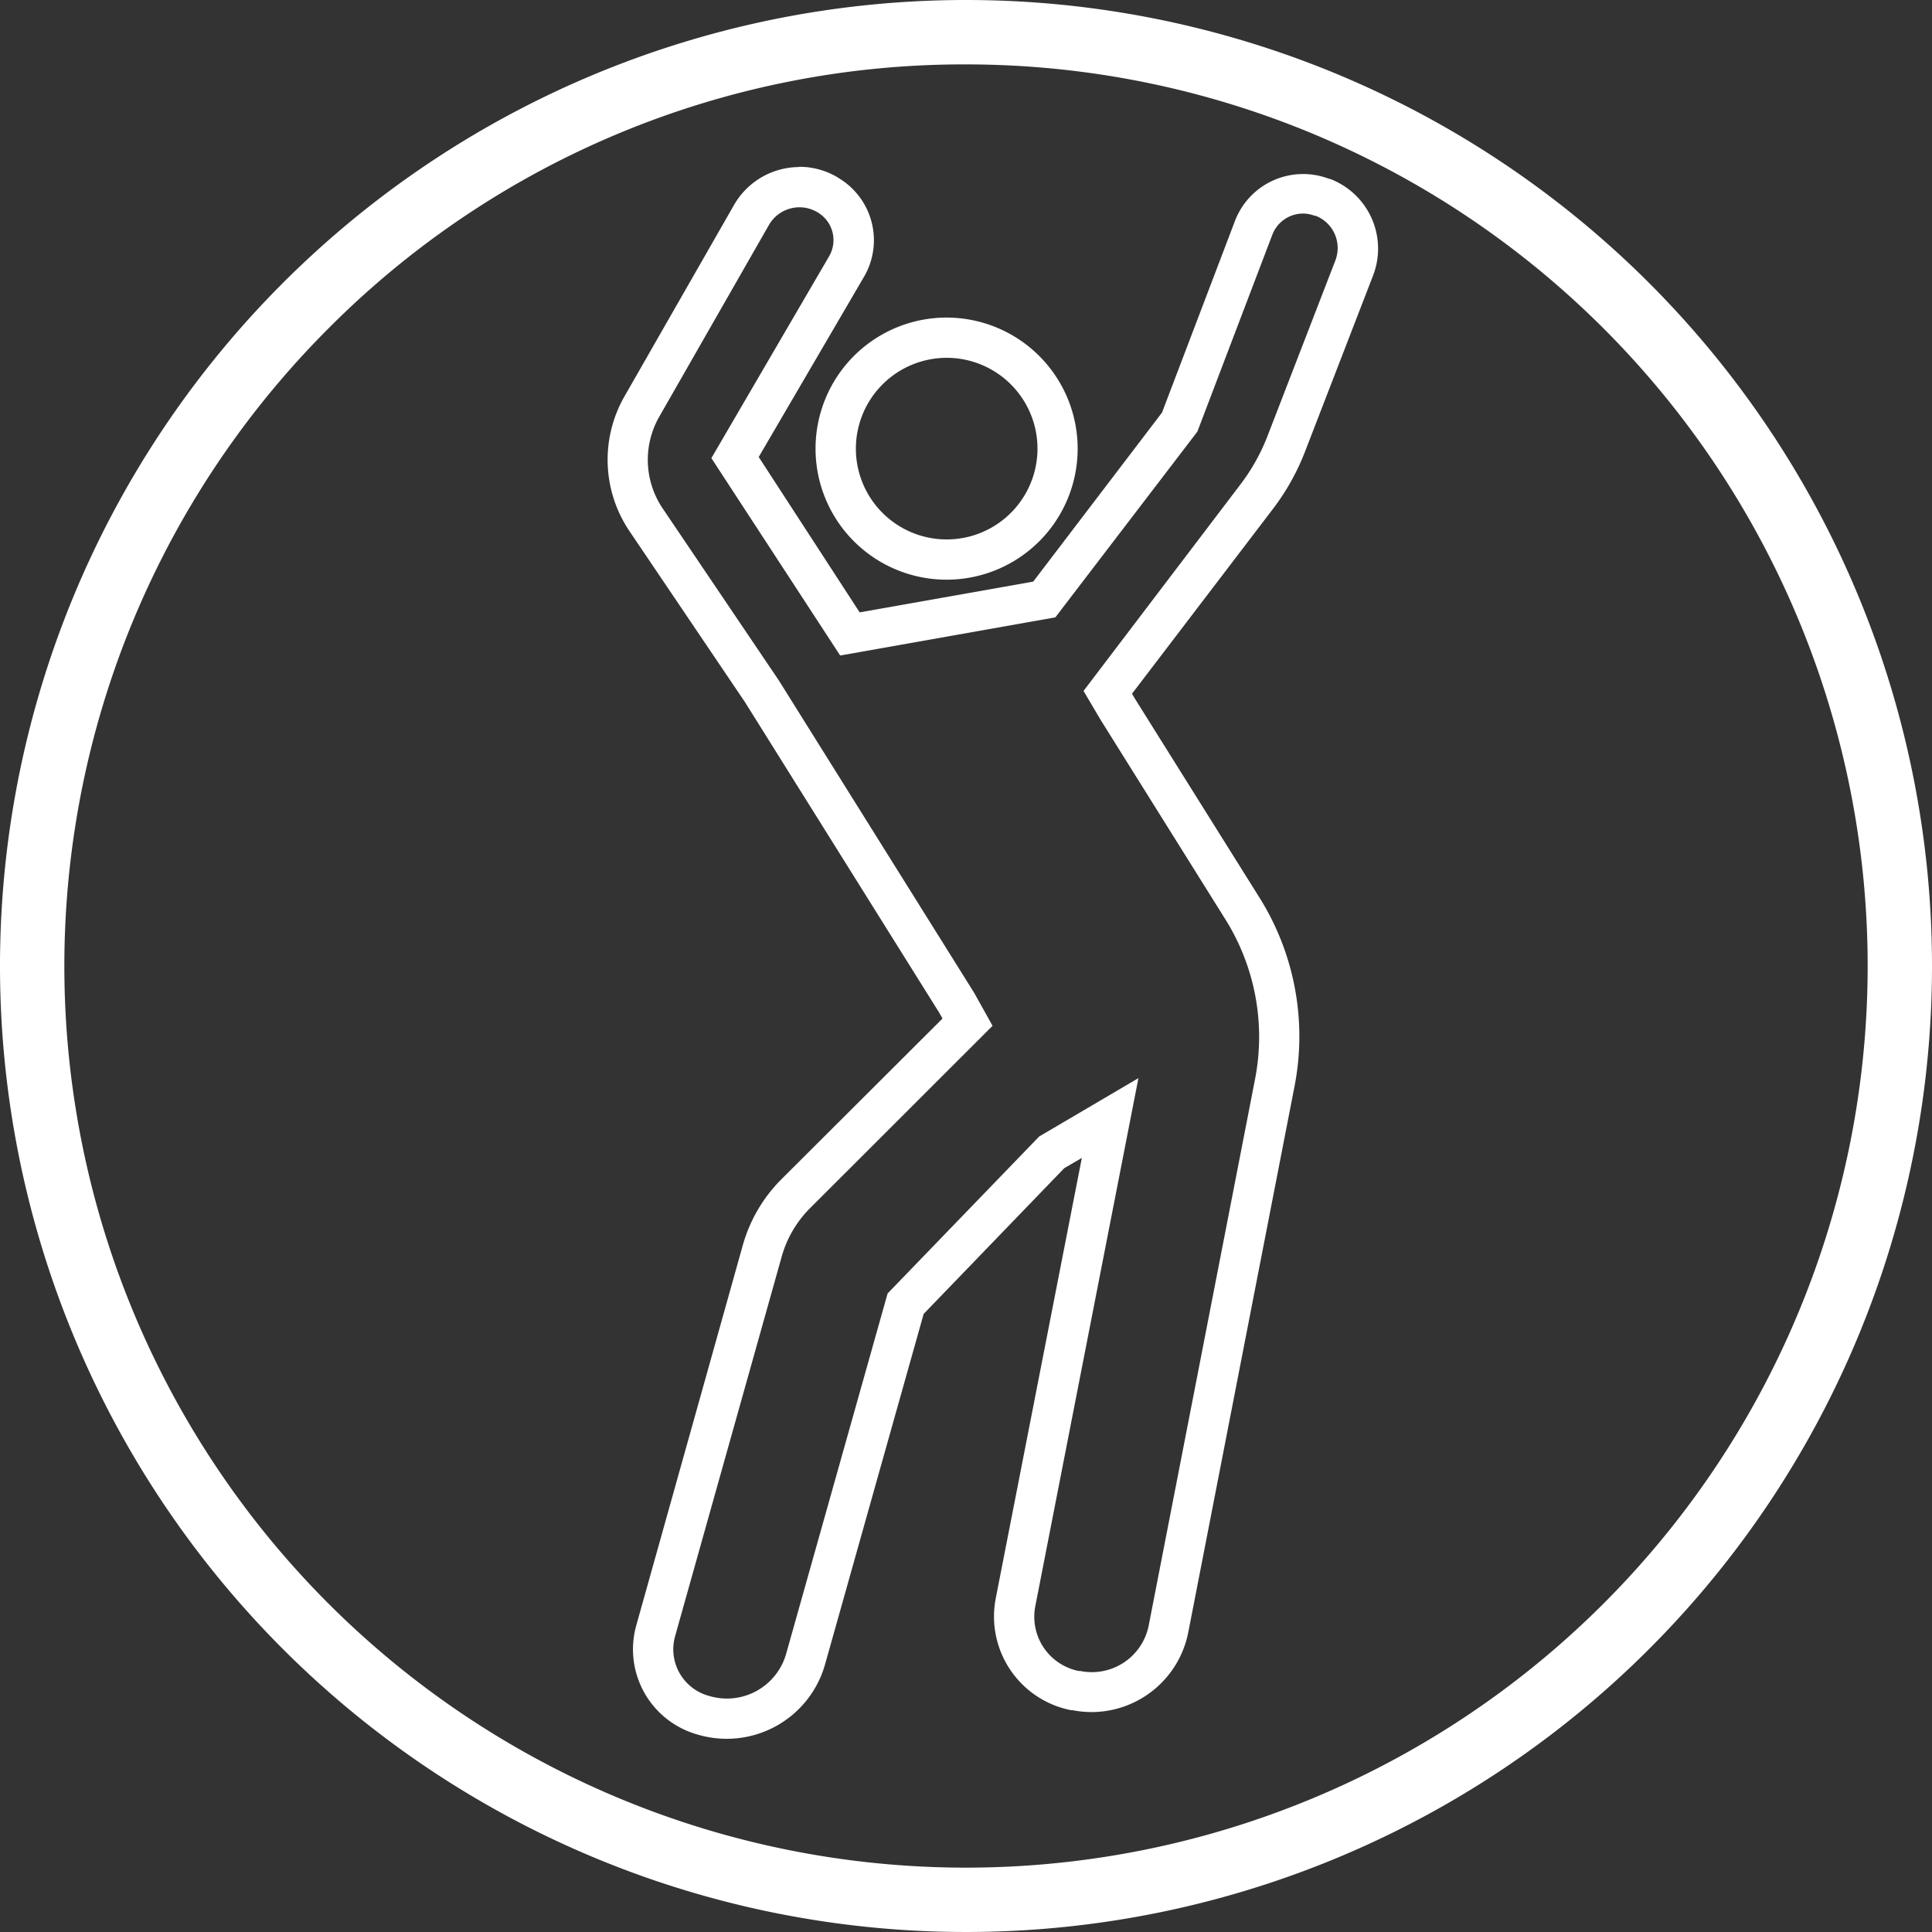 <svg xmlns="http://www.w3.org/2000/svg" viewBox="0 0 240 240"><rect x="0" y="0" width="240" height="240" fill="#333333" stroke="none"/><defs><style>.cls-1{fill:#fff;}</style></defs><g id="Calque_2" data-name="Calque 2"><g id="Activites"><path class="cls-1" d="M120,8a112,112,0,0,1,79.2,191.2A112,112,0,0,1,40.8,40.8,111.29,111.29,0,0,1,120,8m0-8A120,120,0,1,0,240,120,120,120,0,0,0,120,0Z"/><path class="cls-1" d="M117.59,44.45a11.28,11.28,0,1,1-11.27,11.28,11.29,11.29,0,0,1,11.27-11.28m0-5a16.28,16.28,0,1,0,16.28,16.28,16.29,16.29,0,0,0-16.28-16.28Z"/><path class="cls-1" d="M99.31,25.75a4.36,4.36,0,0,1,2.19.59l.1.06A4,4,0,0,1,103,31.83L88.37,56.91l16,24.52,26.73-4.74,17.64-23.07,9.32-24.48a4.09,4.09,0,0,1,3.8-2.61,4,4,0,0,1,1.44.27l.12,0a4.3,4.3,0,0,1,2.47,5.54l-8.41,21.76a24.46,24.46,0,0,1-3.33,6L134.6,85.83l2.12,3.59,15.48,24.75a27.5,27.5,0,0,1,3.7,19.92l-13.19,67.77a7.2,7.2,0,0,1-8.49,5.72l-.19,0a6.87,6.87,0,0,1-5.42-8.06l12.81-65.59-12.33,7.25-18.83,19.5L97.67,205.4a7.65,7.65,0,0,1-9.46,5.31l-.18-.05a6,6,0,0,1-4.16-7.43l13.25-47.18a13.78,13.78,0,0,1,3.54-6l22.64-22.62L121,123.31,96.74,84.51,82.3,63.13a10.8,10.8,0,0,1-.42-11.34L95.53,27.93a4.38,4.38,0,0,1,3.78-2.18m0-5a9.37,9.37,0,0,0-8.12,4.7L77.54,49.3a15.85,15.85,0,0,0,.62,16.63l14.39,21.3,24.16,38.63.37.67-20,19.95a18.79,18.79,0,0,0-4.81,8.22L79.05,201.88a11,11,0,0,0,7.63,13.6l.18.05a12.69,12.69,0,0,0,15.63-8.77l12.25-43.54,17.47-18.11,2.18-1.27L123.7,198.53a11.86,11.86,0,0,0,9.37,13.92l.18,0a12.5,12.5,0,0,0,2.36.23,12.27,12.27,0,0,0,12-9.9L160.8,135a32.45,32.45,0,0,0-4.36-23.52L141,86.82l-.38-.64,17.54-23a28.92,28.92,0,0,0,4-7.2l8.41-21.76a9.27,9.27,0,0,0-5.36-12l-.09,0a9.06,9.06,0,0,0-11.71,5.23l-9.06,23.8-16,21-21.56,3.82L94.25,56.77l13.1-22.42a9,9,0,0,0-3.22-12.26L104,22a9.31,9.31,0,0,0-4.71-1.28Z"/></g></g></svg>
